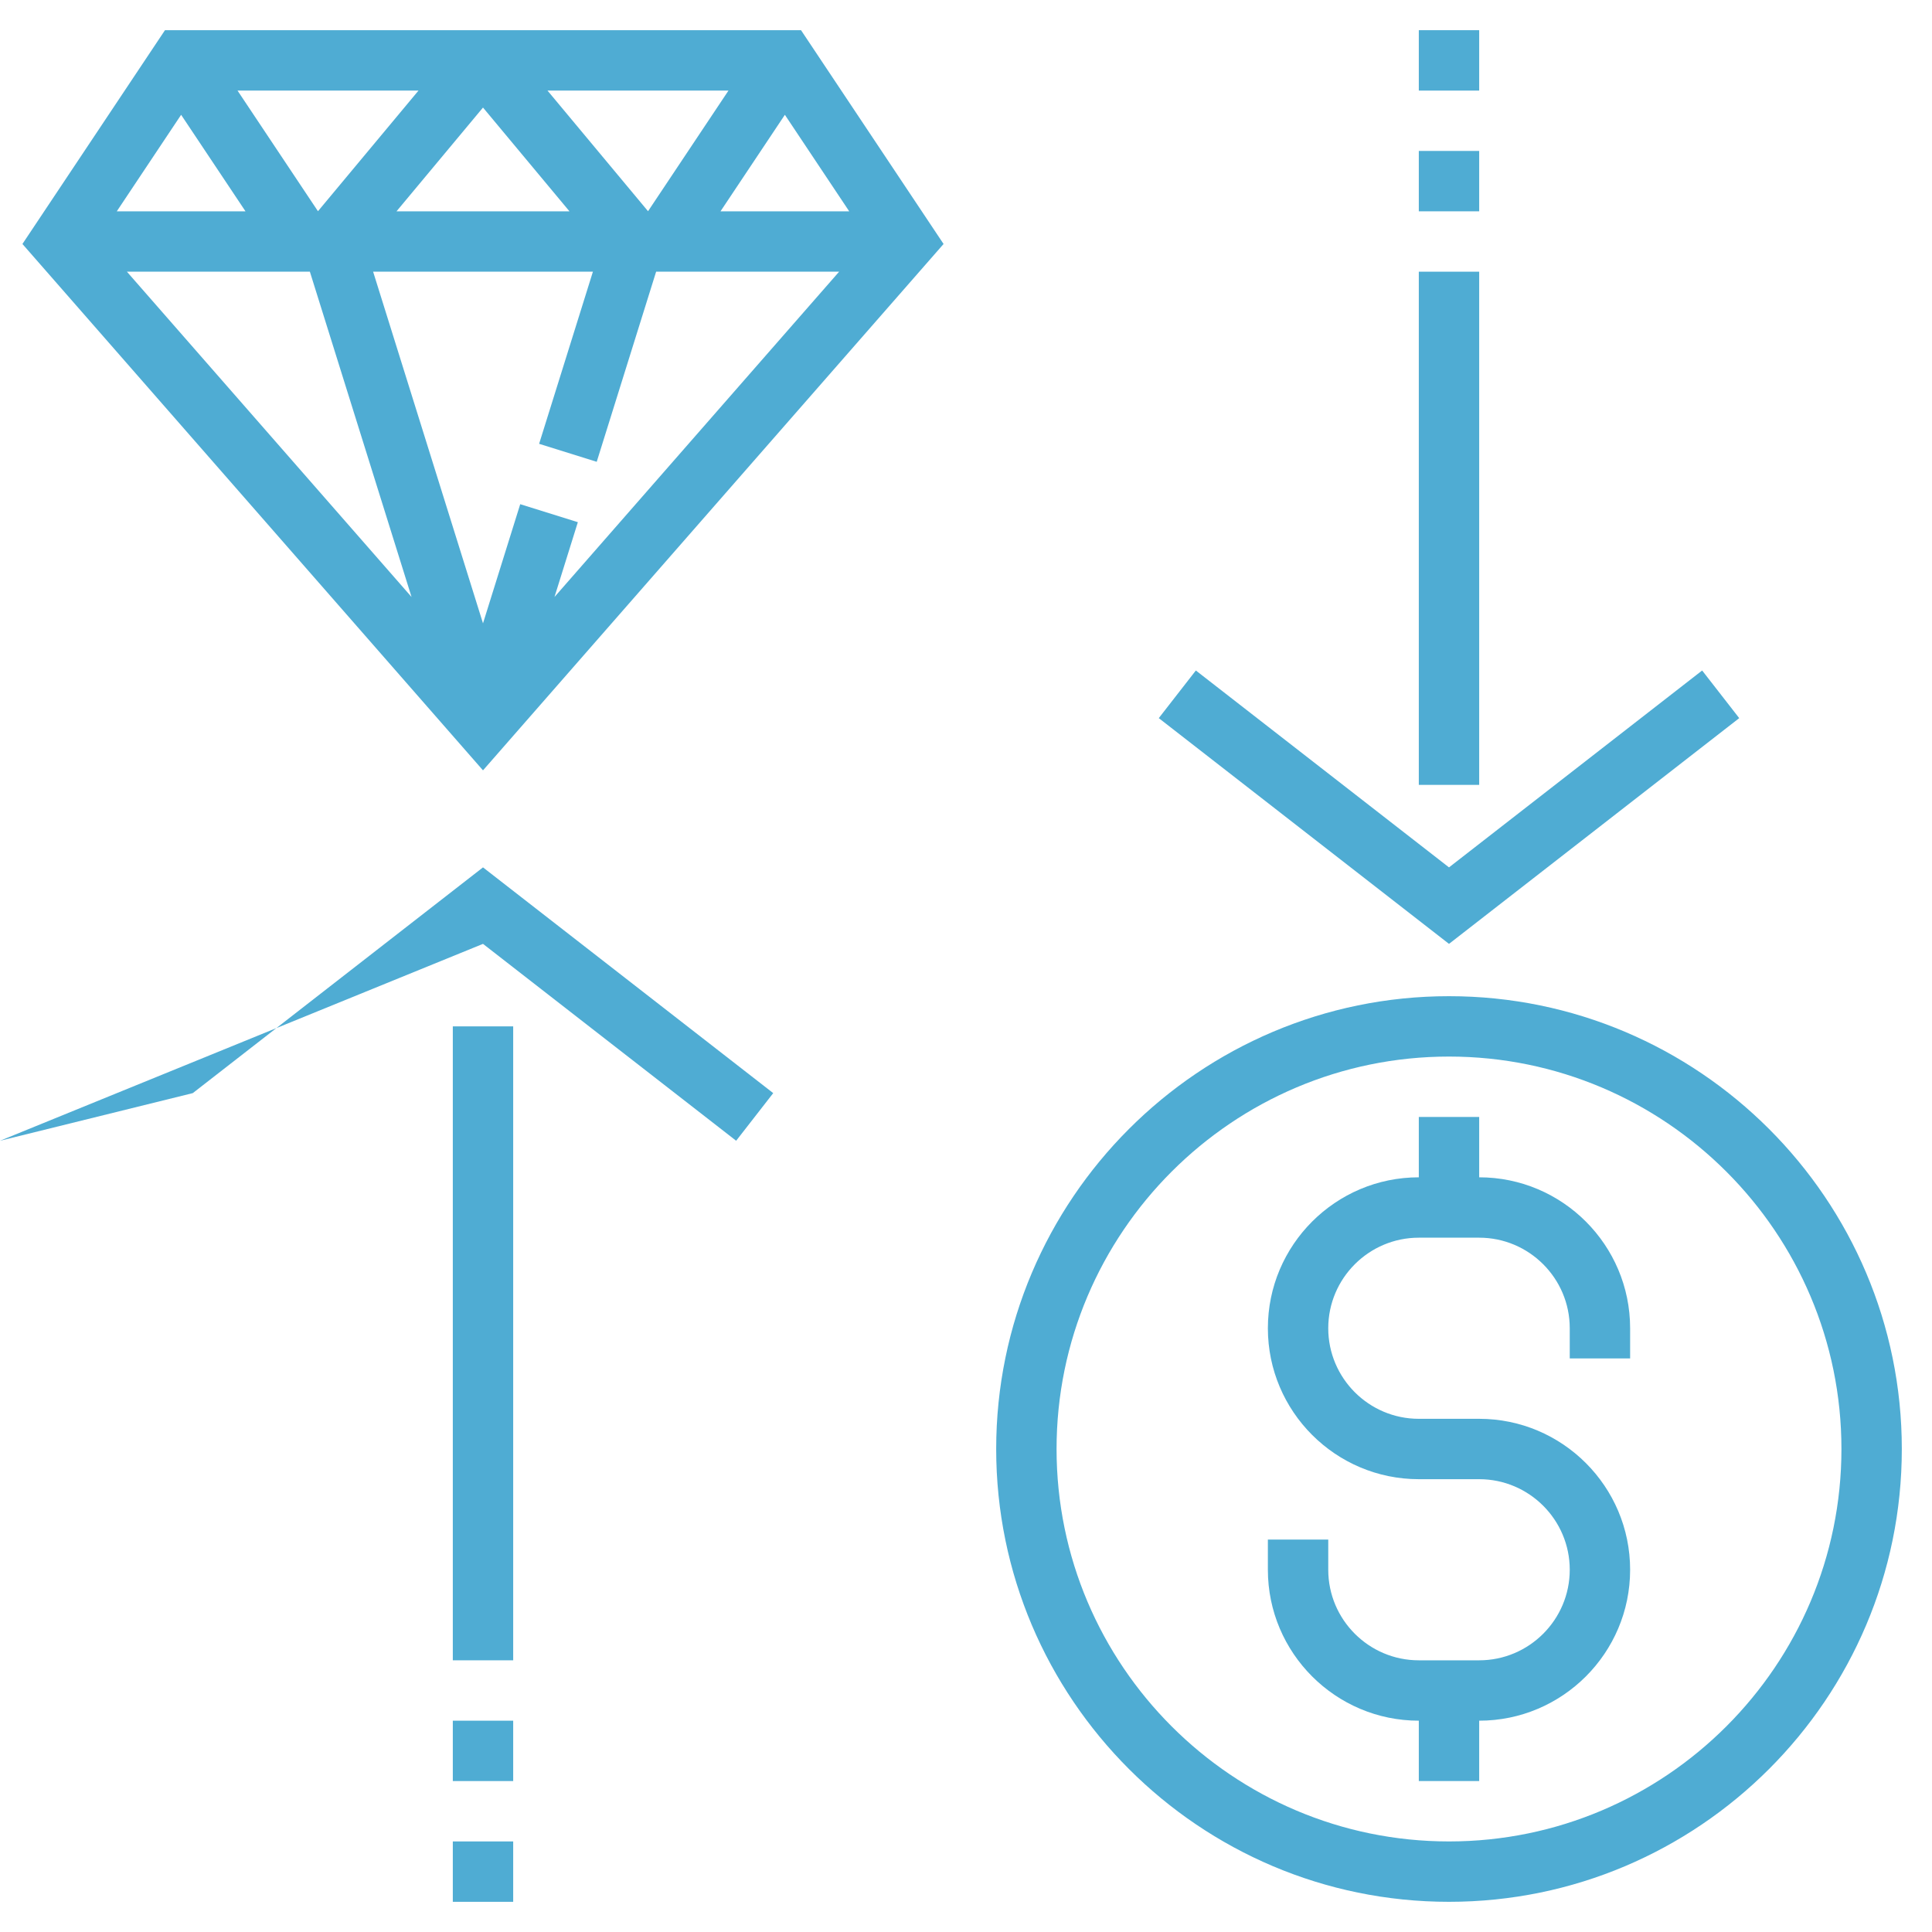 <?xml version="1.0" ?><svg id="Layer_1_1_" style="enable-background:new 0 0 64 64;" version="1.1" viewBox="0 0 64 64" xml:space="preserve" xmlns="http://www.w3.org/2000/svg" xmlns:xlink="http://www.w3.org/1999/xlink"><g><path d="M48,33c-8.271,0-15,6.729-15,15s6.729,15,15,15s15-6.729,15-15S56.271,33,48,33z M48,61   c-7.168,0-13-5.832-13-13s5.832-13,13-13s13,5.832,13,13S55.168,61,48,61z" style="fill:#4facd3;"/><path d="M5.465,1L0.743,8.082L16,25.519L31.257,8.082L26.535,1H5.465z M18.136,3h5.996l-2.665,3.997   L18.136,3z M18.864,7h-5.729L16,3.563L18.864,7z M10.533,6.997L7.868,3h5.996L10.533,6.997z M8.132,7H3.869L6,3.803L8.132,7z    M10.265,9l3.368,10.776L4.204,9H10.265z M17.233,16.702L16,20.649L12.36,9h7.281l-1.782,5.702l1.908,0.596L21.735,9h6.062   l-9.429,10.776l0.774-2.478L17.233,16.702z M23.868,7L26,3.803L28.131,7H23.868z" style="fill:#4facd3;"/><polygon points="6.386,36.211 s7.614,37.789 16,31.267 24.386,37.789 25.614,36.211 16,28.733  " style="fill:#4facd3;"/><rect height="2" style="fill:#4facd3;" width="2" x="15" y="61"/><rect height="2" style="fill:#4facd3;" width="2" x="15" y="57"/><rect height="21" style="fill:#4facd3;" width="2" x="15" y="34"/><polygon points="57.614,23.789 56.386,22.211 48,28.733 39.614,22.211 38.386,23.789 48,31.267  " style="fill:#4facd3;"/><rect height="2.001" style="fill:#4facd3;" width="2" x="47" y="1"/><rect height="2" style="fill:#4facd3;" width="2" x="47" y="5"/><rect height="17" style="fill:#4facd3;" width="2" x="47" y="9"/><path d="M49,39v-2h-2v2c-2.757,0-5,2.243-5,5s2.243,5,5,5h2c1.654,0,3,1.346,3,3s-1.346,3-3,3h-2   c-1.654,0-3-1.346-3-3v-1h-2v1c0,2.757,2.243,5,5,5v2h2v-2c2.757,0,5-2.243,5-5s-2.243-5-5-5h-2c-1.654,0-3-1.346-3-3s1.346-3,3-3   h2c1.654,0,3,1.346,3,3v1h2v-1C54,41.243,51.757,39,49,39z" style="fill:#4facd3;"/></g></svg>